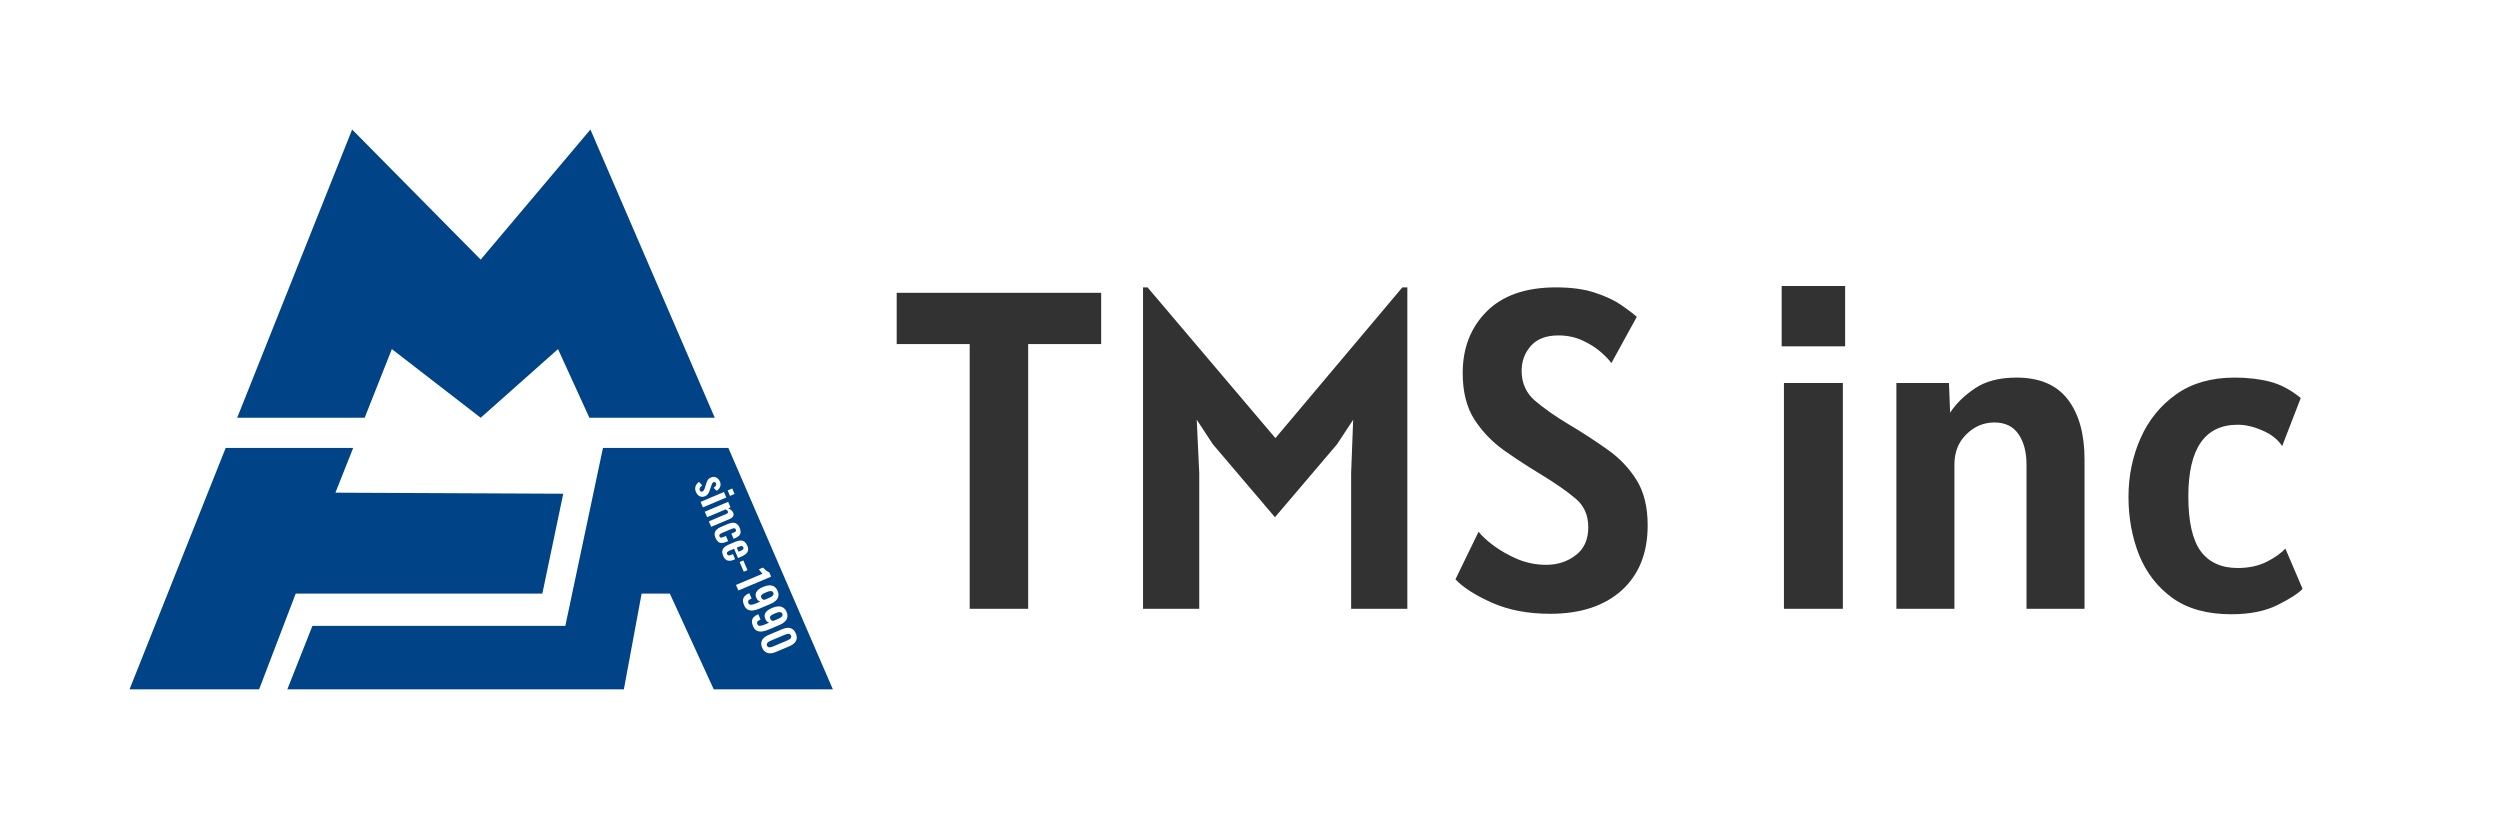 <svg width="193" height="64" viewBox="0 0 193 64" fill="none" xmlns="http://www.w3.org/2000/svg">
<g clip-path="url(#clip0_4002_235)">
<path d="M18.31 32.251L27.185 10L37.109 20.041L45.58 10L55.181 32.251H45.5L43.079 26.949L37.109 32.251L30.251 26.949L28.153 32.251H18.31Z" fill="#004386"/>
<path d="M17.423 34.58H27.266L25.894 38.034L43.483 38.115L41.869 45.826H22.828L20.004 53.216H10L17.423 34.58Z" fill="#004386"/>
<path d="M64.298 53.216H55.101L51.712 45.826H49.533L48.162 53.216H22.183L24.119 48.316H43.644L46.549 34.58H56.23L64.298 53.216ZM60.83 48.466C60.7 48.467 60.562 48.499 60.414 48.562L59.293 49.035C59.149 49.096 59.032 49.173 58.942 49.268C58.853 49.364 58.797 49.474 58.775 49.596C58.755 49.72 58.776 49.856 58.839 50.003C58.902 50.15 58.985 50.258 59.088 50.327C59.192 50.398 59.31 50.434 59.44 50.435C59.572 50.439 59.709 50.41 59.852 50.35L60.975 49.876C61.122 49.813 61.241 49.735 61.331 49.641C61.424 49.547 61.481 49.438 61.502 49.315C61.524 49.193 61.502 49.056 61.438 48.904C61.373 48.753 61.289 48.642 61.185 48.57C61.081 48.501 60.963 48.466 60.83 48.466ZM60.944 48.94C60.997 48.955 61.037 48.995 61.065 49.062C61.094 49.128 61.095 49.185 61.068 49.232C61.042 49.28 61.002 49.322 60.947 49.355C60.895 49.389 60.84 49.418 60.782 49.442L59.673 49.911C59.619 49.934 59.561 49.952 59.501 49.965C59.44 49.978 59.384 49.978 59.331 49.964C59.278 49.949 59.237 49.91 59.21 49.846C59.184 49.783 59.184 49.728 59.21 49.681C59.236 49.633 59.275 49.59 59.326 49.554C59.378 49.52 59.431 49.492 59.484 49.469L60.594 49C60.652 48.975 60.711 48.955 60.77 48.94C60.833 48.925 60.892 48.926 60.944 48.94ZM60.063 46.815C59.92 46.824 59.765 46.863 59.599 46.934C59.457 46.993 59.337 47.064 59.238 47.145C59.141 47.227 59.076 47.323 59.043 47.43C59.013 47.538 59.028 47.659 59.088 47.793C59.124 47.873 59.168 47.937 59.22 47.983C59.272 48.03 59.328 48.058 59.389 48.066L59.085 48.194C58.96 48.247 58.856 48.283 58.773 48.301C58.69 48.319 58.625 48.32 58.578 48.303C58.532 48.286 58.497 48.248 58.473 48.192C58.434 48.101 58.436 48.029 58.48 47.977C58.524 47.926 58.603 47.877 58.716 47.829L58.54 47.418C58.534 47.421 58.528 47.423 58.522 47.426C58.515 47.428 58.51 47.431 58.506 47.433C58.369 47.491 58.262 47.562 58.185 47.645C58.107 47.73 58.063 47.829 58.053 47.943C58.043 48.058 58.069 48.188 58.131 48.333C58.205 48.507 58.301 48.626 58.418 48.687C58.538 48.748 58.672 48.77 58.821 48.751C58.971 48.734 59.129 48.691 59.293 48.621L60.19 48.242C60.348 48.175 60.479 48.094 60.582 47.996C60.686 47.901 60.752 47.79 60.779 47.663C60.809 47.536 60.79 47.394 60.724 47.238C60.657 47.081 60.565 46.968 60.451 46.901C60.339 46.834 60.209 46.804 60.063 46.815ZM60.277 47.265C60.329 47.282 60.368 47.32 60.393 47.378C60.418 47.438 60.419 47.491 60.395 47.538C60.373 47.586 60.335 47.63 60.28 47.668C60.227 47.705 60.164 47.739 60.091 47.77L59.697 47.935C59.655 47.929 59.612 47.914 59.568 47.892C59.525 47.871 59.491 47.831 59.466 47.773C59.435 47.7 59.434 47.639 59.462 47.591C59.492 47.541 59.542 47.497 59.611 47.458C59.681 47.421 59.762 47.384 59.852 47.346C59.941 47.308 60.022 47.28 60.094 47.265C60.166 47.249 60.227 47.249 60.277 47.265ZM59.371 45.19C59.228 45.2 59.073 45.239 58.906 45.31C58.765 45.369 58.644 45.44 58.546 45.52C58.449 45.603 58.384 45.699 58.351 45.806C58.321 45.914 58.336 46.035 58.395 46.169C58.432 46.249 58.476 46.313 58.527 46.359C58.579 46.406 58.636 46.434 58.696 46.442L58.393 46.57C58.268 46.623 58.164 46.659 58.081 46.677C57.998 46.695 57.932 46.695 57.886 46.678C57.839 46.661 57.804 46.624 57.78 46.568C57.742 46.477 57.744 46.405 57.787 46.352C57.832 46.302 57.911 46.253 58.023 46.205L57.848 45.794C57.842 45.797 57.835 45.799 57.829 45.802C57.823 45.804 57.818 45.807 57.813 45.809C57.676 45.867 57.569 45.938 57.492 46.022C57.415 46.105 57.37 46.205 57.36 46.319C57.35 46.434 57.377 46.564 57.438 46.709C57.513 46.883 57.609 47.002 57.726 47.062C57.845 47.124 57.98 47.146 58.129 47.127C58.279 47.11 58.436 47.066 58.601 46.997L59.497 46.618C59.655 46.551 59.786 46.47 59.89 46.372C59.994 46.277 60.06 46.165 60.087 46.038C60.116 45.911 60.098 45.769 60.031 45.613C59.964 45.456 59.873 45.343 59.759 45.276C59.646 45.209 59.517 45.18 59.371 45.19ZM59.585 45.641C59.637 45.658 59.675 45.696 59.7 45.754C59.726 45.814 59.726 45.867 59.702 45.914C59.681 45.962 59.643 46.006 59.588 46.044C59.535 46.081 59.471 46.115 59.398 46.145L59.005 46.312C58.963 46.305 58.92 46.29 58.876 46.268C58.833 46.247 58.798 46.207 58.773 46.148C58.743 46.076 58.741 46.015 58.77 45.967C58.8 45.917 58.85 45.873 58.919 45.834C58.989 45.797 59.07 45.76 59.159 45.722C59.249 45.684 59.329 45.656 59.401 45.641C59.473 45.625 59.534 45.625 59.585 45.641ZM58.582 43.952C58.594 43.964 58.613 43.986 58.639 44.017C58.665 44.05 58.693 44.086 58.722 44.125C58.753 44.163 58.782 44.198 58.81 44.227C58.838 44.259 58.858 44.28 58.869 44.29L56.817 45.157L57.001 45.587L59.53 44.518L59.39 44.188C59.347 44.174 59.301 44.151 59.254 44.12C59.207 44.091 59.16 44.057 59.114 44.018C59.071 43.98 59.031 43.943 58.994 43.907C58.957 43.872 58.926 43.841 58.903 43.816L58.582 43.952ZM57.099 43.387L57.418 44.138L57.706 44.016L57.386 43.266L57.099 43.387ZM57.169 41.727C57.054 41.729 56.925 41.761 56.781 41.821L56.237 42.051C56.098 42.11 55.987 42.18 55.904 42.262C55.824 42.345 55.776 42.44 55.76 42.547C55.746 42.653 55.769 42.774 55.826 42.909C55.906 43.096 56.014 43.215 56.15 43.265C56.287 43.315 56.448 43.3 56.631 43.223L56.752 43.172L56.584 42.776L56.434 42.84C56.382 42.862 56.336 42.874 56.296 42.879C56.258 42.883 56.225 42.877 56.196 42.862C56.17 42.846 56.149 42.819 56.133 42.782C56.118 42.747 56.113 42.713 56.119 42.682C56.125 42.65 56.145 42.62 56.177 42.592C56.21 42.566 56.256 42.539 56.315 42.515L56.67 42.364L56.976 43.081L57.231 42.973C57.379 42.91 57.497 42.84 57.584 42.762C57.674 42.685 57.728 42.594 57.748 42.49C57.769 42.389 57.749 42.265 57.688 42.122C57.631 41.989 57.559 41.889 57.472 41.823C57.386 41.759 57.284 41.728 57.169 41.727ZM57.313 42.17C57.342 42.185 57.364 42.211 57.38 42.248C57.398 42.289 57.401 42.326 57.393 42.356C57.386 42.386 57.365 42.415 57.33 42.442C57.297 42.469 57.249 42.495 57.187 42.522L57.015 42.594L56.879 42.276L57.004 42.224C57.085 42.189 57.15 42.168 57.198 42.16C57.246 42.152 57.285 42.155 57.313 42.17ZM56.576 40.355C56.462 40.359 56.336 40.39 56.196 40.449L55.653 40.68C55.518 40.737 55.408 40.805 55.324 40.885C55.243 40.966 55.193 41.059 55.174 41.165C55.158 41.272 55.18 41.395 55.239 41.534C55.293 41.661 55.358 41.756 55.435 41.819C55.514 41.884 55.604 41.917 55.705 41.918C55.807 41.921 55.919 41.898 56.04 41.847L56.212 41.773L56.042 41.375L55.848 41.457C55.796 41.479 55.75 41.493 55.709 41.501C55.671 41.51 55.637 41.507 55.608 41.492C55.581 41.479 55.559 41.452 55.541 41.41C55.518 41.356 55.521 41.308 55.55 41.267C55.581 41.224 55.655 41.178 55.772 41.129L56.434 40.85C56.511 40.817 56.573 40.795 56.62 40.785C56.668 40.777 56.706 40.781 56.734 40.796C56.765 40.81 56.789 40.836 56.805 40.873C56.821 40.91 56.825 40.944 56.818 40.974C56.813 41.003 56.794 41.03 56.76 41.054C56.729 41.079 56.682 41.105 56.62 41.131L56.46 41.198L56.63 41.597L56.78 41.533C56.905 41.48 57 41.418 57.065 41.347C57.133 41.274 57.169 41.188 57.173 41.088C57.18 40.989 57.156 40.876 57.102 40.747C57.043 40.61 56.969 40.51 56.881 40.447C56.792 40.384 56.691 40.354 56.576 40.355ZM54.408 39.505L54.589 39.929L56.023 39.323C56.061 39.346 56.096 39.37 56.127 39.397C56.159 39.425 56.181 39.453 56.193 39.482C56.214 39.53 56.212 39.568 56.19 39.597C56.168 39.626 56.13 39.652 56.076 39.675L54.724 40.246L54.904 40.67L56.341 40.062C56.412 40.033 56.473 39.995 56.524 39.948C56.576 39.902 56.61 39.85 56.627 39.791C56.646 39.732 56.639 39.665 56.607 39.59C56.572 39.507 56.52 39.438 56.449 39.382C56.382 39.327 56.303 39.28 56.213 39.242L56.394 39.166L56.213 38.742L54.408 39.505ZM54.084 38.745L54.265 39.169L56.069 38.405L55.89 37.982L54.084 38.745ZM55.165 36.82C55.078 36.806 54.986 36.819 54.888 36.86C54.779 36.906 54.699 36.968 54.647 37.047C54.597 37.127 54.555 37.22 54.52 37.328L54.428 37.624C54.398 37.722 54.369 37.795 54.34 37.842C54.314 37.889 54.275 37.924 54.226 37.945C54.182 37.964 54.142 37.965 54.106 37.951C54.071 37.937 54.043 37.904 54.022 37.855C53.993 37.788 53.996 37.724 54.03 37.66C54.065 37.597 54.126 37.531 54.213 37.465L53.957 37.202C53.819 37.31 53.729 37.43 53.69 37.562C53.65 37.693 53.663 37.835 53.727 37.986C53.769 38.084 53.825 38.165 53.894 38.228C53.965 38.294 54.047 38.334 54.137 38.35C54.228 38.367 54.326 38.355 54.43 38.31C54.507 38.278 54.568 38.235 54.614 38.182C54.662 38.127 54.7 38.068 54.73 38.004C54.759 37.94 54.784 37.875 54.806 37.81L54.911 37.504C54.935 37.428 54.959 37.366 54.983 37.319C55.008 37.275 55.039 37.245 55.074 37.23C55.116 37.212 55.156 37.21 55.193 37.224C55.232 37.239 55.261 37.269 55.279 37.312C55.297 37.354 55.299 37.396 55.285 37.438C55.271 37.481 55.246 37.521 55.211 37.558C55.178 37.596 55.138 37.632 55.093 37.663L55.33 37.89C55.459 37.806 55.547 37.702 55.595 37.576C55.645 37.452 55.639 37.317 55.577 37.172C55.536 37.077 55.479 36.998 55.406 36.935C55.336 36.875 55.255 36.836 55.165 36.82ZM56.177 37.86L56.357 38.284L56.71 38.135L56.529 37.712L56.177 37.86Z" fill="#004386"/>
<path d="M74.86 47V26.56H69.225V22.605H85.01V26.56H79.375V47H74.86ZM88.242 47V22.185H88.592L98.462 33.822L108.262 22.185H108.647V47H104.307V36.535L104.464 32.405L103.222 34.295L98.427 39.93L93.632 34.295L92.389 32.405L92.582 36.535V47H88.242ZM119.675 47.385C117.96 47.385 116.461 47.099 115.177 46.528C113.894 45.956 112.955 45.355 112.36 44.725L114.145 41.05C114.39 41.365 114.775 41.721 115.3 42.117C115.836 42.514 116.455 42.864 117.155 43.167C117.866 43.459 118.601 43.605 119.36 43.605C120.235 43.605 120.993 43.36 121.635 42.87C122.288 42.38 122.615 41.657 122.615 40.7C122.615 39.755 122.276 39.008 121.6 38.46C120.935 37.9 120.025 37.27 118.87 36.57C117.925 35.998 116.997 35.392 116.087 34.75C115.177 34.097 114.419 33.303 113.812 32.37C113.217 31.425 112.92 30.235 112.92 28.8C112.92 26.875 113.532 25.294 114.757 24.058C115.994 22.809 117.785 22.185 120.13 22.185C121.32 22.185 122.329 22.325 123.157 22.605C123.997 22.885 124.674 23.206 125.187 23.567C125.712 23.929 126.103 24.227 126.36 24.46L124.4 28.03C124.236 27.797 123.962 27.511 123.577 27.172C123.192 26.834 122.72 26.537 122.16 26.28C121.6 26.023 120.981 25.895 120.305 25.895C119.36 25.895 118.648 26.169 118.17 26.718C117.703 27.254 117.47 27.89 117.47 28.625C117.47 29.57 117.814 30.34 118.502 30.935C119.202 31.53 120.048 32.125 121.04 32.72C122.136 33.373 123.151 34.032 124.085 34.697C125.018 35.351 125.771 36.138 126.342 37.06C126.914 37.97 127.2 39.137 127.2 40.56C127.2 42.695 126.529 44.369 125.187 45.583C123.846 46.784 122.008 47.385 119.675 47.385ZM137.545 26.735V22.08H142.445V26.735H137.545ZM137.72 47V29.57H142.27V47H137.72ZM146.401 47V29.57H150.461L150.548 31.863C151.003 31.163 151.639 30.538 152.456 29.99C153.272 29.43 154.346 29.15 155.676 29.15C157.449 29.15 158.767 29.71 159.631 30.83C160.494 31.95 160.926 33.502 160.926 35.485V47H156.446V35.87C156.446 34.902 156.241 34.12 155.833 33.525C155.425 32.918 154.801 32.615 153.961 32.615C153.144 32.615 152.426 32.918 151.808 33.525C151.19 34.12 150.881 34.902 150.881 35.87V47H146.401ZM172.264 47.42C170.409 47.42 168.899 47.006 167.732 46.178C166.565 45.337 165.702 44.229 165.142 42.852C164.594 41.476 164.319 39.977 164.319 38.355C164.319 36.745 164.629 35.24 165.247 33.84C165.865 32.44 166.781 31.308 167.994 30.445C169.208 29.582 170.713 29.15 172.509 29.15C173.513 29.15 174.423 29.255 175.239 29.465C176.056 29.675 176.849 30.095 177.619 30.725L176.184 34.435C175.834 33.91 175.321 33.508 174.644 33.227C173.979 32.936 173.349 32.79 172.754 32.79C170.211 32.79 168.939 34.633 168.939 38.32C168.939 40.257 169.254 41.663 169.884 42.538C170.526 43.413 171.483 43.85 172.754 43.85C173.594 43.85 174.335 43.693 174.977 43.377C175.619 43.051 176.103 42.707 176.429 42.345L177.759 45.46C177.433 45.81 176.791 46.224 175.834 46.703C174.878 47.181 173.688 47.42 172.264 47.42Z" fill="#323232"/>
</g>
<defs>
<clipPath id="clip0_4002_235">
<rect width="173" height="44" fill="white" transform="translate(10 10)"/>
</clipPath>
</defs>
</svg>
